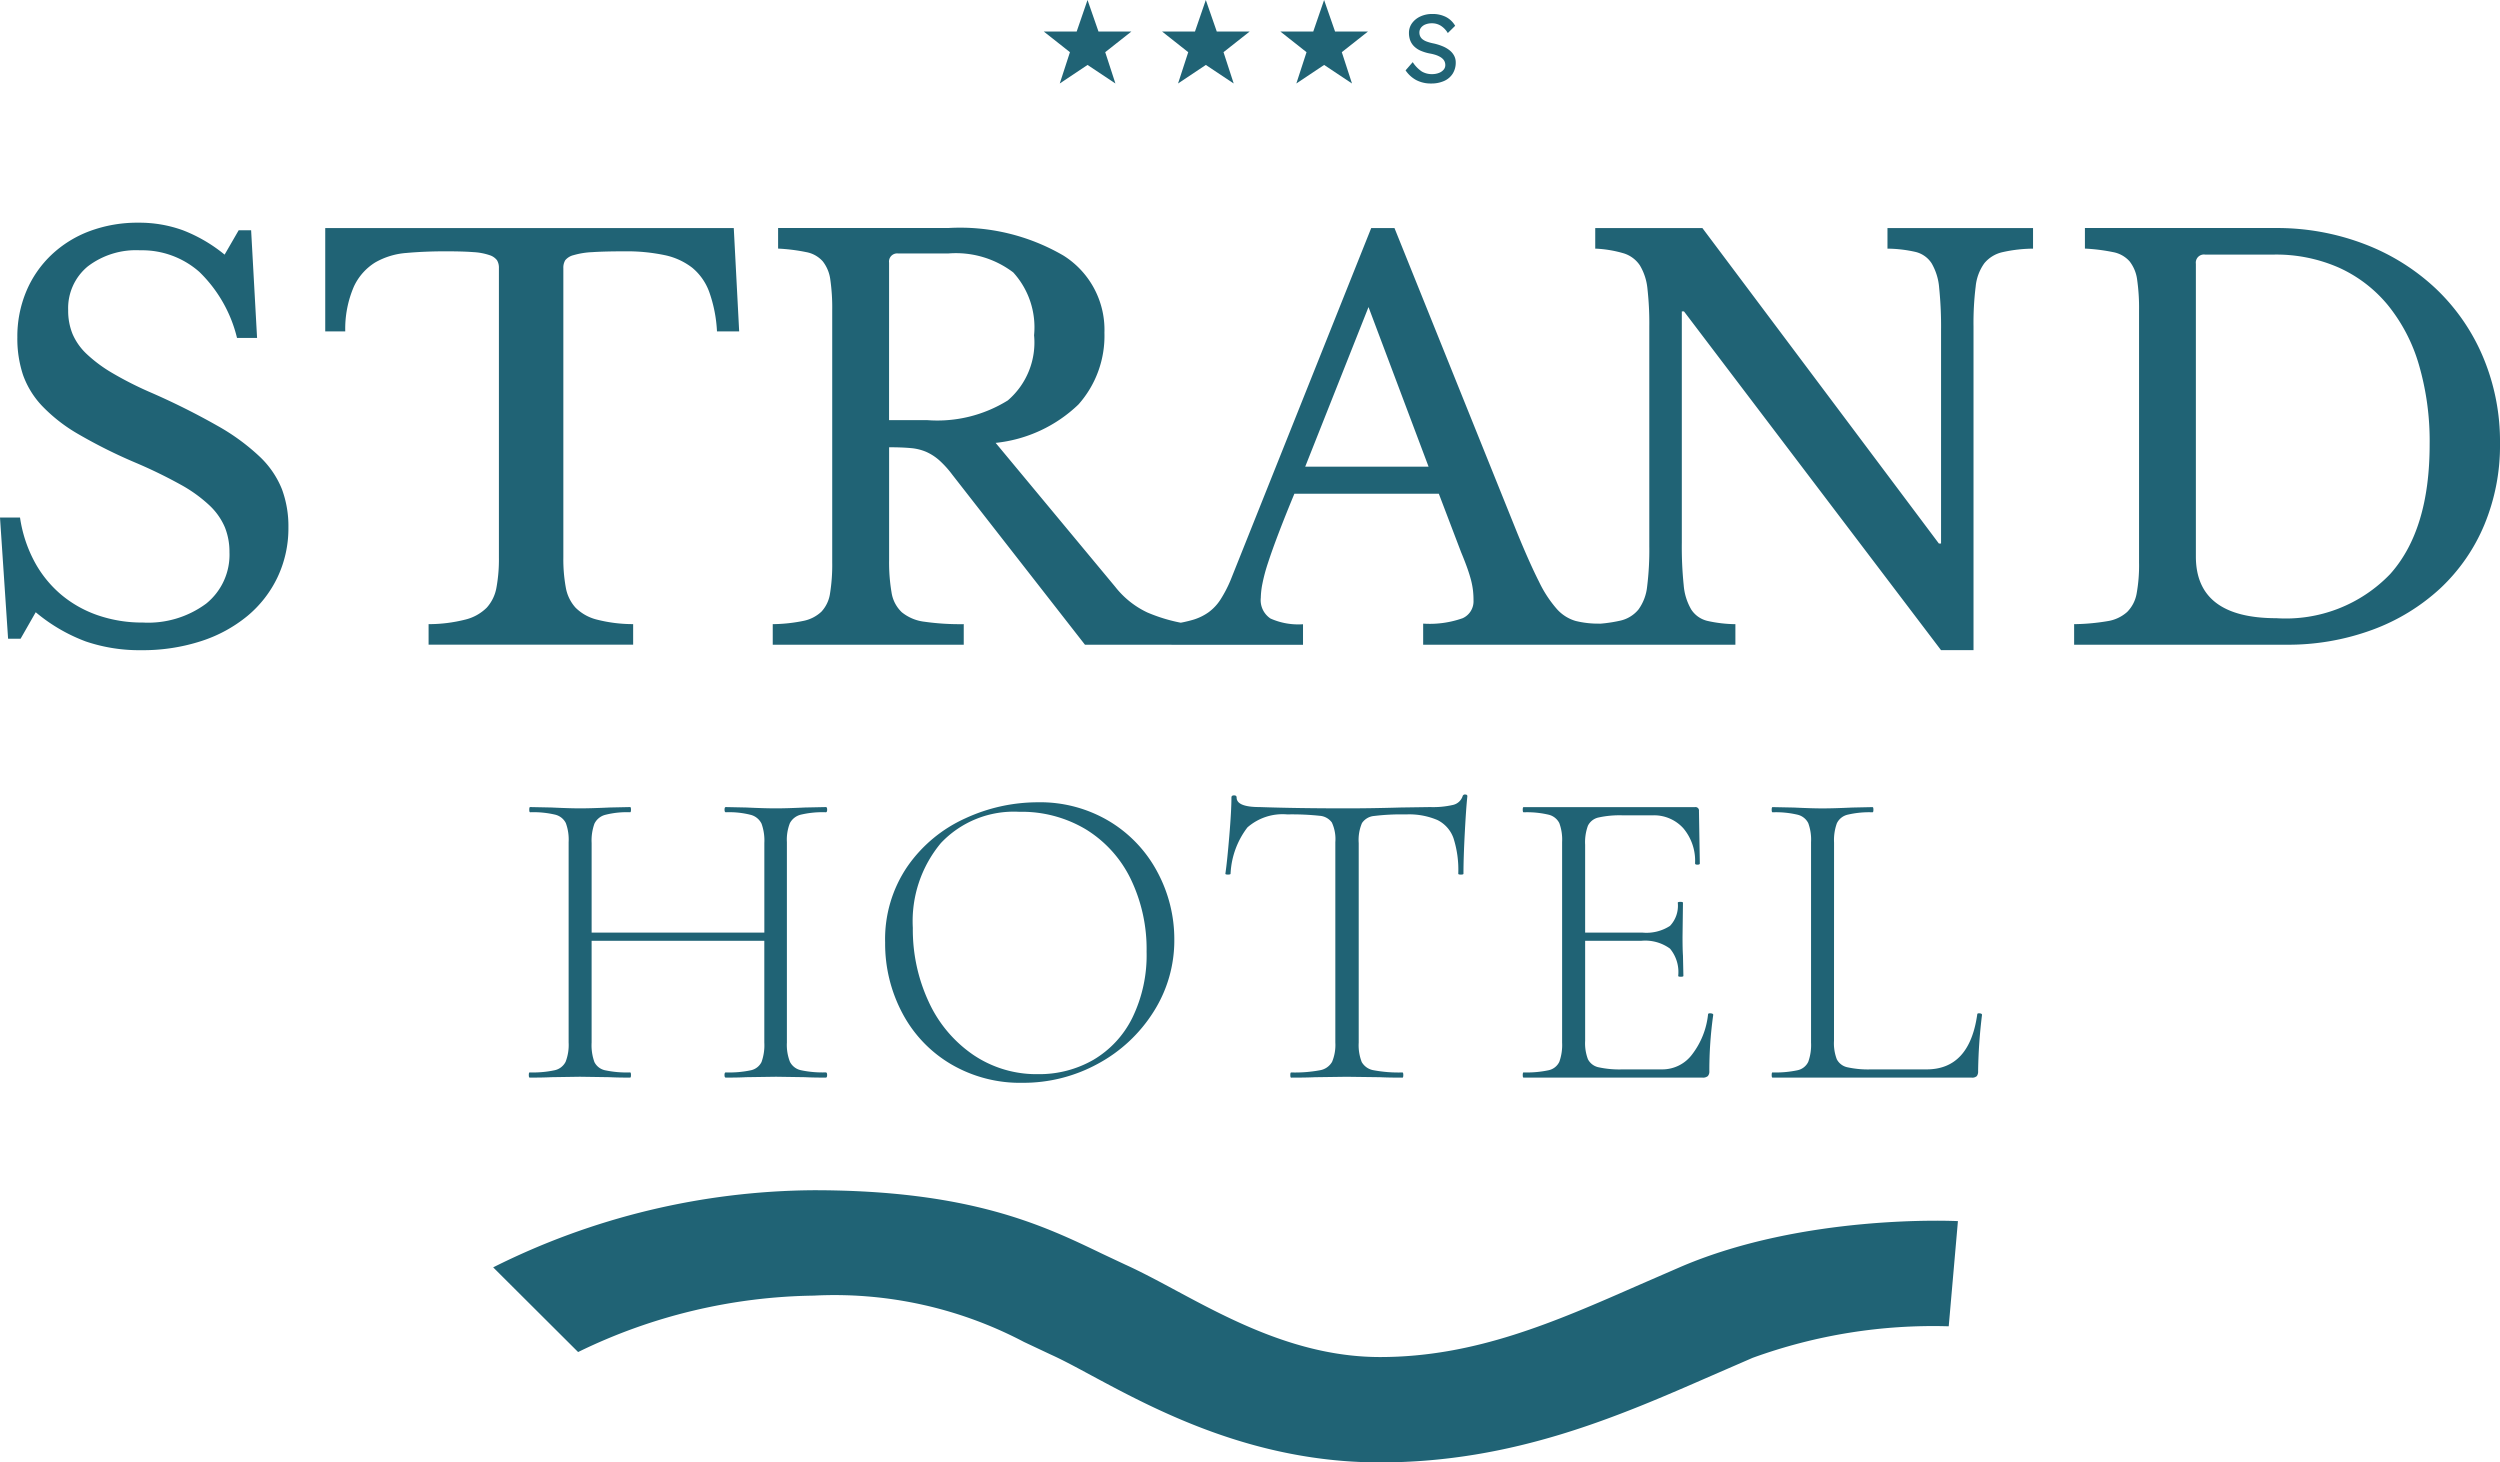 <svg xmlns="http://www.w3.org/2000/svg" width="359.283" height="210.168" viewBox="0 0 359.283 210.168">
  <g id="logo" transform="translate(-503 -263)">
    <g id="logo-2" data-name="logo" transform="translate(501.763 290.499)">
      <path id="Tracciato_576" data-name="Tracciato 576" d="M-57.763,22.881h2.877a19.367,19.367,0,0,0,2.059,6.3,16.349,16.349,0,0,0,3.814,4.744,16.577,16.577,0,0,0,5.288,2.992,19.494,19.494,0,0,0,6.495,1.051,14,14,0,0,0,9.1-2.722,9.021,9.021,0,0,0,3.344-7.388,9.446,9.446,0,0,0-.659-3.577,9.36,9.36,0,0,0-2.218-3.151,20.322,20.322,0,0,0-4.159-2.992,68.9,68.9,0,0,0-6.57-3.188,73.06,73.06,0,0,1-8.088-4.044,23.3,23.3,0,0,1-5.21-4.044,12.648,12.648,0,0,1-2.762-4.47,16.56,16.56,0,0,1-.818-5.406,16.8,16.8,0,0,1,1.282-6.61,15.466,15.466,0,0,1,3.618-5.248,16.266,16.266,0,0,1,5.521-3.422,19.644,19.644,0,0,1,7-1.2,18.3,18.3,0,0,1,6.377,1.089,21.9,21.9,0,0,1,5.988,3.5l2.022-3.5h1.789l.855,15.475H-23.7a19.647,19.647,0,0,0-5.406-9.487,12.442,12.442,0,0,0-8.514-3.111A11.413,11.413,0,0,0-45.165-13.2a7.777,7.777,0,0,0-2.8,6.3,8.837,8.837,0,0,0,.622,3.384A8.6,8.6,0,0,0-45.32-.638a20.273,20.273,0,0,0,3.655,2.722,50.466,50.466,0,0,0,5.6,2.837A102.032,102.032,0,0,1-26.5,9.7a30.655,30.655,0,0,1,6.066,4.433A13.177,13.177,0,0,1-17.247,18.8a15.3,15.3,0,0,1,.933,5.484,16.424,16.424,0,0,1-1.555,7.154,16.372,16.372,0,0,1-4.355,5.6,20.219,20.219,0,0,1-6.688,3.618,27.168,27.168,0,0,1-8.554,1.285,23.927,23.927,0,0,1-7.969-1.254,24.549,24.549,0,0,1-7.195-4.2L-54.808,40.3H-56.6ZM48.465-3.87H45.277a19.842,19.842,0,0,0-1.089-5.6,8.109,8.109,0,0,0-2.448-3.537,9.686,9.686,0,0,0-4-1.829,26.44,26.44,0,0,0-5.755-.544q-2.877,0-4.629.118a11.32,11.32,0,0,0-2.681.429,2.233,2.233,0,0,0-1.207.737,2.075,2.075,0,0,0-.271,1.126v41.6a22.6,22.6,0,0,0,.348,4.277,5.808,5.808,0,0,0,1.4,2.918,6.579,6.579,0,0,0,3.033,1.711,20.956,20.956,0,0,0,5.251.659v2.955H3.831V38.2a21.463,21.463,0,0,0,5.288-.659,6.591,6.591,0,0,0,3.07-1.711,5.808,5.808,0,0,0,1.4-2.915,22.6,22.6,0,0,0,.348-4.277V-12.969a2.075,2.075,0,0,0-.271-1.126,2.159,2.159,0,0,0-1.089-.74,8.61,8.61,0,0,0-2.293-.429q-1.478-.115-3.966-.118-3.033,0-5.636.233a10.6,10.6,0,0,0-4.51,1.359A8.069,8.069,0,0,0-6.9-10.328,15.317,15.317,0,0,0-8.145-3.873h-2.877v-14.85H47.69Zm52.492.156A14.825,14.825,0,0,1,97.224,6.628a20.163,20.163,0,0,1-11.9,5.521l17.186,20.686a12.754,12.754,0,0,0,4.629,3.692,23.809,23.809,0,0,0,6.028,1.674v2.955H98.16L79.108,16.738a14.31,14.31,0,0,0-1.9-2.1,7.378,7.378,0,0,0-1.866-1.2,7.2,7.2,0,0,0-2.255-.544q-1.285-.115-3.073-.115V28.95a25.819,25.819,0,0,0,.352,4.706,4.918,4.918,0,0,0,1.474,2.834A6.336,6.336,0,0,0,75.1,37.853a36.339,36.339,0,0,0,5.64.348v2.955H53.29V38.2a22.982,22.982,0,0,0,4.392-.467,5.288,5.288,0,0,0,2.6-1.322,4.862,4.862,0,0,0,1.244-2.644,25.637,25.637,0,0,0,.311-4.433V-6.9a28.439,28.439,0,0,0-.271-4.4,5.375,5.375,0,0,0-1.089-2.644,4.181,4.181,0,0,0-2.373-1.322,26.614,26.614,0,0,0-4.044-.507v-2.955H78.482a29.492,29.492,0,0,1,16.6,3.966A12.6,12.6,0,0,1,100.96-3.715ZM70.006,8.883h5.521A19.18,19.18,0,0,0,87.074,6.046a10.974,10.974,0,0,0,3.773-9.372,11.705,11.705,0,0,0-2.992-9.021,13.625,13.625,0,0,0-9.369-2.722H71.331a1.17,1.17,0,0,0-.991.331,1.17,1.17,0,0,0-.331.991Zm79.01,10.576h-20.76Q126.934,22.648,126,25.1t-1.518,4.24a24.884,24.884,0,0,0-.818,3.033,11.472,11.472,0,0,0-.233,2.022,3.167,3.167,0,0,0,1.4,3,9.792,9.792,0,0,0,4.666.818v2.952H110.6V38.2a19.354,19.354,0,0,0,3.073-.622,7.6,7.6,0,0,0,2.255-1.089,6.825,6.825,0,0,0,1.711-1.829,18.022,18.022,0,0,0,1.44-2.762L139.3-18.727h3.341L160.3,25.133q1.789,4.355,3.111,6.962a17.108,17.108,0,0,0,2.566,3.929,5.776,5.776,0,0,0,2.681,1.711,13.407,13.407,0,0,0,3.459.389v3.033H146.764V38.123a14.163,14.163,0,0,0,5.677-.778A2.66,2.66,0,0,0,154,34.779a12.355,12.355,0,0,0-.078-1.44,11.512,11.512,0,0,0-.271-1.44q-.2-.778-.544-1.751t-.893-2.293Zm-19.205-3.888h17.731L138.91-7.37Zm91.375,26.363L184.247-6.748h-.311V26.458a54.027,54.027,0,0,0,.271,6.144,8.2,8.2,0,0,0,1.089,3.5,3.817,3.817,0,0,0,2.333,1.633,19.084,19.084,0,0,0,4.007.467v2.955H170.716V38.2a20.7,20.7,0,0,0,4.392-.507,4.713,4.713,0,0,0,2.6-1.6,6.8,6.8,0,0,0,1.244-3.3,42.281,42.281,0,0,0,.311-5.8V-4.57A44.143,44.143,0,0,0,179-9.976a8,8,0,0,0-1.089-3.381,4.33,4.33,0,0,0-2.373-1.748,16.8,16.8,0,0,0-4.044-.663v-2.955h15.4l33.987,45.337h.311V-4.026a54.212,54.212,0,0,0-.271-6.1,8.264,8.264,0,0,0-1.089-3.54,3.817,3.817,0,0,0-2.333-1.633,19.083,19.083,0,0,0-4.007-.467v-2.955h20.919v2.955a20.707,20.707,0,0,0-4.392.507,4.713,4.713,0,0,0-2.607,1.593,6.843,6.843,0,0,0-1.244,3.344,42.439,42.439,0,0,0-.311,5.755v46.5Zm19.13-.778V38.2a30.668,30.668,0,0,0,4.781-.429,5.478,5.478,0,0,0,2.84-1.322,4.977,4.977,0,0,0,1.362-2.644,22.737,22.737,0,0,0,.348-4.47V-6.9a28.442,28.442,0,0,0-.274-4.4,5.376,5.376,0,0,0-1.089-2.644,4.181,4.181,0,0,0-2.373-1.322,26.614,26.614,0,0,0-4.044-.507v-2.955h27.3a35.15,35.15,0,0,1,12.95,2.333,31.134,31.134,0,0,1,10.265,6.455,29.122,29.122,0,0,1,6.725,9.8,31.305,31.305,0,0,1,2.414,12.368,29.719,29.719,0,0,1-2.255,11.7,26.44,26.44,0,0,1-6.339,9.139,29.206,29.206,0,0,1-9.758,5.948,35.029,35.029,0,0,1-12.443,2.14Zm18.819-56.069a1.17,1.17,0,0,0-.991.331,1.17,1.17,0,0,0-.331.991V28.48q0,8.865,11.587,8.865a20.785,20.785,0,0,0,16.331-6.339q5.677-6.336,5.677-18.623A39.129,39.129,0,0,0,289.853.873a24.385,24.385,0,0,0-4.473-8.554,19.55,19.55,0,0,0-7.039-5.366,22.4,22.4,0,0,0-9.332-1.866ZM60.917,102.622q.187,0,.187.373t-.187.373q-1.929,0-2.986-.062l-4.168-.062-4.293.062q-1.058.062-2.924.062-.187,0-.187-.373t.187-.373a14.879,14.879,0,0,0,3.608-.311,2.215,2.215,0,0,0,1.524-1.182,7.108,7.108,0,0,0,.4-2.8V83.709H27.26v14.62a7.108,7.108,0,0,0,.4,2.8,2.215,2.215,0,0,0,1.524,1.182,14.879,14.879,0,0,0,3.608.311q.124,0,.124.373t-.124.373q-1.866,0-2.986-.062l-4.23-.062-4.106.062q-1.12.062-3.111.062-.124,0-.124-.373t.124-.373a14.931,14.931,0,0,0,3.577-.311,2.314,2.314,0,0,0,1.586-1.213,6.679,6.679,0,0,0,.435-2.768v-28.8a6.893,6.893,0,0,0-.4-2.737A2.321,2.321,0,0,0,22,65.574a13.621,13.621,0,0,0-3.577-.342q-.124,0-.124-.373t.124-.373l3.048.062q2.613.124,4.106.124,1.68,0,4.293-.124l2.924-.062q.124,0,.124.373t-.124.373a12.533,12.533,0,0,0-3.577.373,2.4,2.4,0,0,0-1.555,1.275,7.155,7.155,0,0,0-.4,2.768V82.527H52.083V69.649a7.154,7.154,0,0,0-.4-2.768,2.4,2.4,0,0,0-1.555-1.275,12.536,12.536,0,0,0-3.577-.373q-.187,0-.187-.373t.187-.373l2.924.062q2.613.124,4.293.124,1.555,0,4.168-.124l2.986-.062q.187,0,.187.373t-.187.373a13.621,13.621,0,0,0-3.577.342,2.433,2.433,0,0,0-1.586,1.213,6.448,6.448,0,0,0-.435,2.737v28.8a6.678,6.678,0,0,0,.435,2.768,2.314,2.314,0,0,0,1.586,1.213,14.931,14.931,0,0,0,3.577.311Zm28.244,1.493a19.619,19.619,0,0,1-10.3-2.706A18.536,18.536,0,0,1,71.9,94.068a21.246,21.246,0,0,1-2.457-10.11,18.518,18.518,0,0,1,3.235-10.981A20.272,20.272,0,0,1,80.98,66.1a24.82,24.82,0,0,1,10.358-2.3,19.354,19.354,0,0,1,10.389,2.768,18.763,18.763,0,0,1,6.874,7.31,20.377,20.377,0,0,1,2.4,9.643,19.071,19.071,0,0,1-2.986,10.39,21.463,21.463,0,0,1-7.994,7.465,22.272,22.272,0,0,1-10.856,2.737Zm2.24-1.244a15.6,15.6,0,0,0,7.963-2.053,14.374,14.374,0,0,0,5.6-6.035,20.53,20.53,0,0,0,2.053-9.519,23.121,23.121,0,0,0-2.271-10.421,17.109,17.109,0,0,0-6.408-7.123,17.939,17.939,0,0,0-9.612-2.551,14.4,14.4,0,0,0-11.26,4.479,17.522,17.522,0,0,0-4.044,12.194A24.574,24.574,0,0,0,75.692,92.45a18.583,18.583,0,0,0,6.377,7.621A16.175,16.175,0,0,0,91.4,102.871Zm35.834-37.328a7.665,7.665,0,0,0-5.724,1.866,11.839,11.839,0,0,0-2.426,6.657q0,.124-.373.124t-.373-.124q.249-1.68.56-5.381t.311-5.568q0-.311.373-.311t.373.311q0,1.369,3.3,1.369,5.35.187,12.5.187,3.671,0,7.777-.124l4.23-.062a12.7,12.7,0,0,0,3.3-.311,1.894,1.894,0,0,0,1.369-1.244.333.333,0,0,1,.373-.249q.311,0,.311.249-.187,1.742-.373,5.319t-.187,5.817q0,.124-.373.124t-.373-.124a14.946,14.946,0,0,0-.684-5.1,4.632,4.632,0,0,0-2.3-2.613,10.349,10.349,0,0,0-4.542-.809,31.921,31.921,0,0,0-4.542.218,2.345,2.345,0,0,0-1.773,1.027,6.2,6.2,0,0,0-.467,2.862v28.68a6.647,6.647,0,0,0,.435,2.8,2.426,2.426,0,0,0,1.742,1.182,19.467,19.467,0,0,0,4.106.311q.124,0,.124.373t-.124.373q-2.053,0-3.235-.062l-4.79-.062-4.542.062q-1.244.062-3.422.062-.124,0-.124-.373t.124-.373a19.466,19.466,0,0,0,4.106-.311,2.489,2.489,0,0,0,1.773-1.213,6.28,6.28,0,0,0,.467-2.768v-28.8a5.664,5.664,0,0,0-.5-2.831,2.377,2.377,0,0,0-1.773-.964A37.842,37.842,0,0,0,127.235,65.543Zm60.471,28.742q0-.187.373-.156t.373.218a57.141,57.141,0,0,0-.56,8.088.983.983,0,0,1-.218.715,1.089,1.089,0,0,1-.778.218H161.2q-.124,0-.124-.373t.124-.373a14.931,14.931,0,0,0,3.577-.311,2.212,2.212,0,0,0,1.555-1.213,7.155,7.155,0,0,0,.4-2.768v-28.8a6.893,6.893,0,0,0-.4-2.737,2.321,2.321,0,0,0-1.555-1.213,13.622,13.622,0,0,0-3.577-.342q-.124,0-.124-.373t.124-.373H185.84a.495.495,0,0,1,.56.56l.124,7.528q0,.187-.342.187t-.342-.187a7.251,7.251,0,0,0-1.68-5.039,5.658,5.658,0,0,0-4.417-1.866H175.45a14.169,14.169,0,0,0-3.484.311,2.215,2.215,0,0,0-1.524,1.182,6.893,6.893,0,0,0-.4,2.737V82.527h8.212a6.221,6.221,0,0,0,3.982-.964,4.206,4.206,0,0,0,1.12-3.328q0-.124.373-.124t.373.124l-.062,4.915q0,1.8.062,2.675l.062,2.924q0,.124-.373.124t-.373-.124a5.269,5.269,0,0,0-1.182-3.919,6.044,6.044,0,0,0-4.168-1.12h-8.025V98.08a6.448,6.448,0,0,0,.4,2.644,2.221,2.221,0,0,0,1.493,1.151,14.113,14.113,0,0,0,3.515.311h5.724a5.335,5.335,0,0,0,4.262-2.177A11.382,11.382,0,0,0,187.706,94.286Zm18.1,3.795a6.449,6.449,0,0,0,.4,2.644,2.221,2.221,0,0,0,1.493,1.151,13.767,13.767,0,0,0,3.453.311h7.963q6.159,0,7.279-7.9,0-.187.342-.156t.342.218a74.141,74.141,0,0,0-.56,8.088,1.1,1.1,0,0,1-.187.715.971.971,0,0,1-.747.218H196.976q-.124,0-.124-.373t.124-.373a14.931,14.931,0,0,0,3.577-.311,2.212,2.212,0,0,0,1.555-1.213,7.155,7.155,0,0,0,.4-2.768v-28.8a6.892,6.892,0,0,0-.4-2.737,2.32,2.32,0,0,0-1.555-1.213,13.621,13.621,0,0,0-3.577-.342q-.124,0-.124-.373t.124-.373l3.048.062q2.613.124,4.106.124,1.68,0,4.293-.124l2.924-.062q.124,0,.124.373t-.124.373a13.622,13.622,0,0,0-3.577.342,2.3,2.3,0,0,0-1.555,1.244,7.154,7.154,0,0,0-.4,2.768Z" transform="translate(59 24)" fill="#206375"/>
      <path id="Tracciato_575" data-name="Tracciato 575" d="M-4709.6,3561.513c-18.21,0-32.2-7.519-41.449-12.492-2.156-1.162-4.1-2.215-5.835-3l-3.892-1.833a58.409,58.409,0,0,0-30.2-6.645,79.45,79.45,0,0,0-33.852,8.108l-12.206-12.17a104.22,104.22,0,0,1,46.058-11.085c22.485,0,32.975,5.044,41.4,9.1l3.4,1.6c2.14.968,4.55,2.249,7.209,3.68,7.952,4.274,17.843,9.594,29.38,9.594,13.647,0,25.1-5.03,37.219-10.356l6.083-2.645c17.621-7.515,38.859-6.576,39.754-6.532l-1.322,15.115a75.926,75.926,0,0,0-28.18,4.532l-5.853,2.545C-4675.229,3554.856-4690.316,3561.513-4709.6,3561.513Z" transform="translate(4909.147 -3378.844)" fill="#206375"/>
    </g>
    <g id="Raggruppa_15" data-name="Raggruppa 15" transform="translate(94.535 52)">
      <path id="Tracciato_612" data-name="Tracciato 612" d="M5.167,18.7a4.5,4.5,0,0,1-2.1-.472A4.319,4.319,0,0,1,1.5,16.811l1.028-1.181a4.659,4.659,0,0,0,1.306,1.347,2.835,2.835,0,0,0,1.486.375,2.635,2.635,0,0,0,.958-.167,1.668,1.668,0,0,0,.681-.458,1,1,0,0,0,.25-.667,1.334,1.334,0,0,0-.083-.472,1.17,1.17,0,0,0-.257-.4,1.92,1.92,0,0,0-.444-.333,3.5,3.5,0,0,0-.632-.271,6.127,6.127,0,0,0-.833-.2,6.211,6.211,0,0,1-1.306-.4,3.1,3.1,0,0,1-.931-.625,2.389,2.389,0,0,1-.556-.854,3.034,3.034,0,0,1-.181-1.076,2.323,2.323,0,0,1,.444-1.4,3.046,3.046,0,0,1,1.2-.965,3.967,3.967,0,0,1,1.7-.354A4.2,4.2,0,0,1,7.3,9.137a3.245,3.245,0,0,1,1.326,1.271L7.569,11.45a3.119,3.119,0,0,0-.993-1.042,2.371,2.371,0,0,0-1.285-.361,2.459,2.459,0,0,0-.944.167,1.5,1.5,0,0,0-.632.465,1.119,1.119,0,0,0-.229.7,1.271,1.271,0,0,0,.111.535,1.2,1.2,0,0,0,.34.431,2.19,2.19,0,0,0,.618.333,6.263,6.263,0,0,0,.931.257,7.487,7.487,0,0,1,1.361.424,4.11,4.11,0,0,1,1.014.6,2.428,2.428,0,0,1,.632.778,2.052,2.052,0,0,1,.215.931,2.95,2.95,0,0,1-.431,1.611,2.8,2.8,0,0,1-1.222,1.049A4.449,4.449,0,0,1,5.167,18.7Z" transform="translate(608.965 204.3)" fill="#206375"/>
      <path id="Tracciato_609" data-name="Tracciato 609" d="M6.2,15.521l1.556-4.527,1.573,4.527h4.736L10.3,18.492l1.464,4.5L7.758,20.325,3.766,22.994l1.464-4.5L1.465,15.521Z" transform="translate(557 200.006)" fill="#206375"/>
      <path id="Tracciato_610" data-name="Tracciato 610" d="M6.2,15.521l1.556-4.527,1.573,4.527h4.736L10.3,18.492l1.464,4.5L7.758,20.325,3.766,22.994l1.464-4.5L1.465,15.521Z" transform="translate(574 200.006)" fill="#206375"/>
      <path id="Tracciato_611" data-name="Tracciato 611" d="M6.2,15.521l1.556-4.527,1.573,4.527h4.736L10.3,18.492l1.464,4.5L7.758,20.325,3.766,22.994l1.464-4.5L1.465,15.521Z" transform="translate(591 200.006)" fill="#206375"/>
    </g>
  </g>
</svg>
